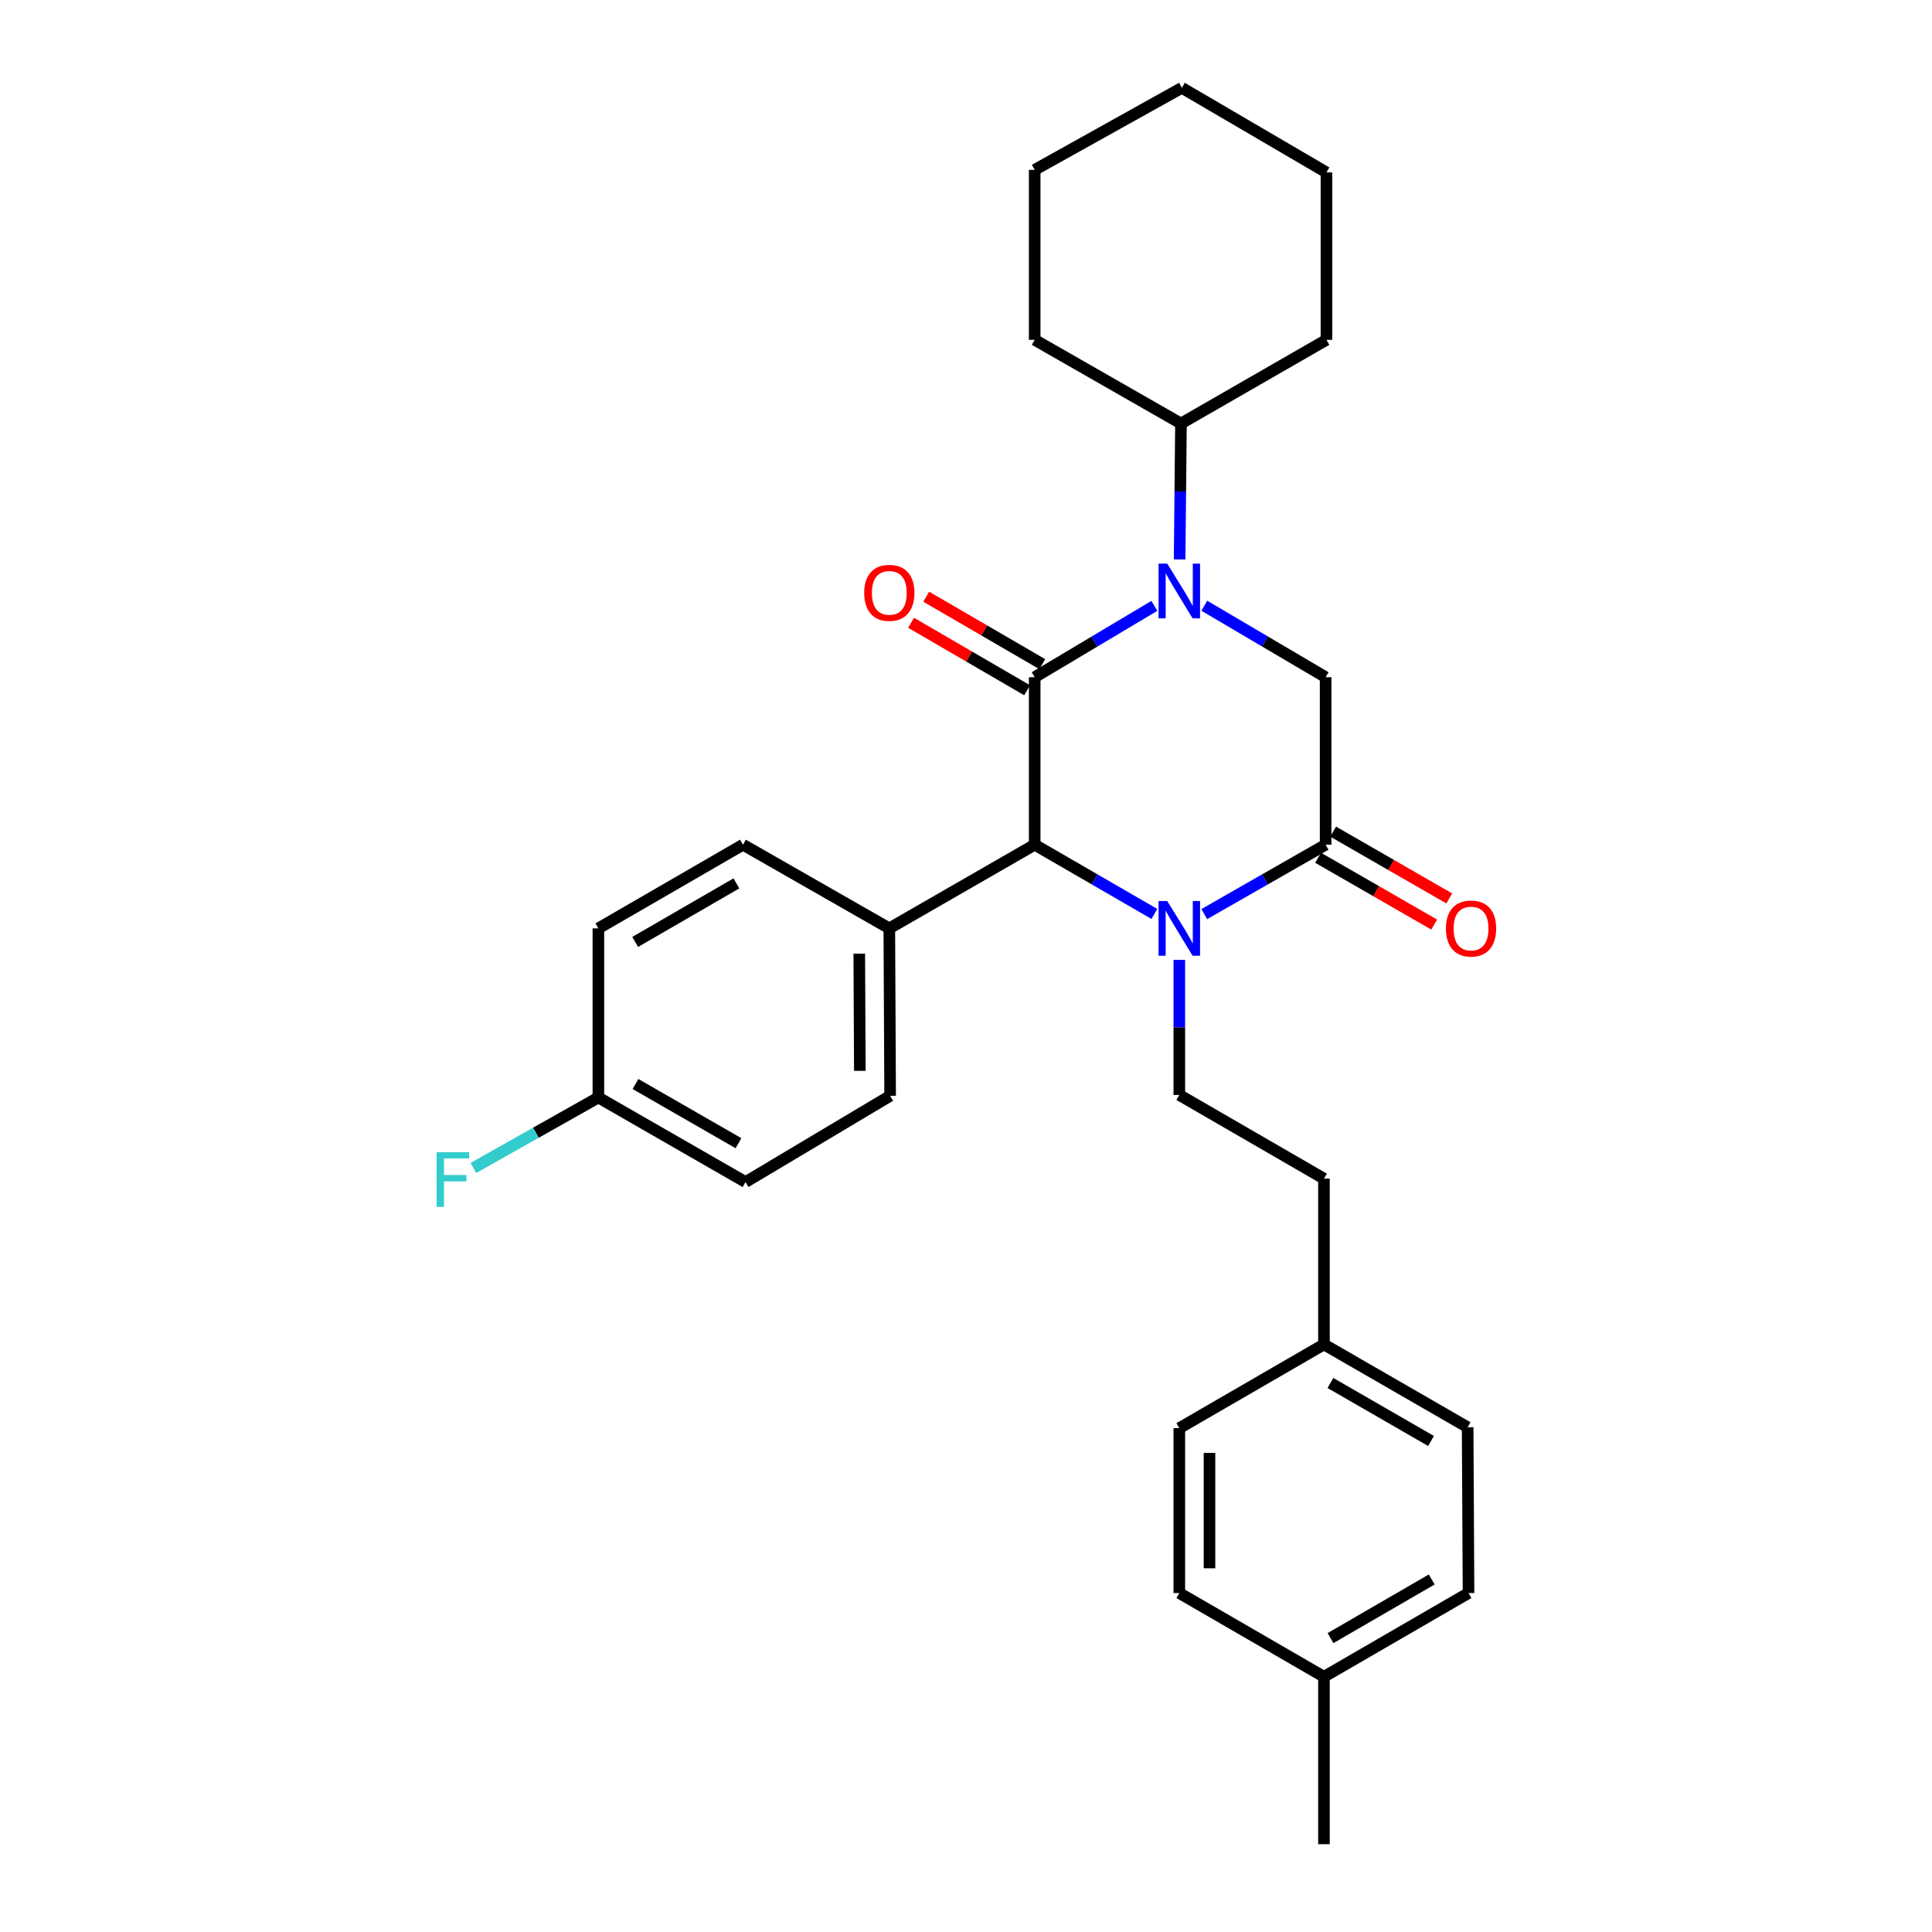<?xml version='1.0' encoding='iso-8859-1'?>
<svg version='1.1' baseProfile='full'
              xmlns='http://www.w3.org/2000/svg'
                      xmlns:rdkit='http://www.rdkit.org/xml'
                      xmlns:xlink='http://www.w3.org/1999/xlink'
                  xml:space='preserve'
width='1000px' height='1000px' viewBox='0 0 1000 1000'>
<!-- END OF HEADER -->
<rect style='opacity:1.0;fill:#FFFFFF;stroke:none' width='1000' height='1000' x='0' y='0'> </rect>
<path class='bond-0' d='M 535.556,350.524 L 566.522,332.06' style='fill:none;fill-rule:evenodd;stroke:#000000;stroke-width:6px;stroke-linecap:butt;stroke-linejoin:miter;stroke-opacity:1' />
<path class='bond-0' d='M 566.522,332.06 L 597.488,313.596' style='fill:none;fill-rule:evenodd;stroke:#0000FF;stroke-width:6px;stroke-linecap:butt;stroke-linejoin:miter;stroke-opacity:1' />
<path class='bond-3' d='M 535.556,350.524 L 535.556,437.218' style='fill:none;fill-rule:evenodd;stroke:#000000;stroke-width:6px;stroke-linecap:butt;stroke-linejoin:miter;stroke-opacity:1' />
<path class='bond-6' d='M 539.481,343.773 L 509.444,326.311' style='fill:none;fill-rule:evenodd;stroke:#000000;stroke-width:6px;stroke-linecap:butt;stroke-linejoin:miter;stroke-opacity:1' />
<path class='bond-6' d='M 509.444,326.311 L 479.407,308.849' style='fill:none;fill-rule:evenodd;stroke:#FF0000;stroke-width:6px;stroke-linecap:butt;stroke-linejoin:miter;stroke-opacity:1' />
<path class='bond-6' d='M 531.632,357.275 L 501.595,339.813' style='fill:none;fill-rule:evenodd;stroke:#000000;stroke-width:6px;stroke-linecap:butt;stroke-linejoin:miter;stroke-opacity:1' />
<path class='bond-6' d='M 501.595,339.813 L 471.558,322.351' style='fill:none;fill-rule:evenodd;stroke:#FF0000;stroke-width:6px;stroke-linecap:butt;stroke-linejoin:miter;stroke-opacity:1' />
<path class='bond-4' d='M 623.345,313.517 L 654.744,332.02' style='fill:none;fill-rule:evenodd;stroke:#0000FF;stroke-width:6px;stroke-linecap:butt;stroke-linejoin:miter;stroke-opacity:1' />
<path class='bond-4' d='M 654.744,332.02 L 686.143,350.524' style='fill:none;fill-rule:evenodd;stroke:#000000;stroke-width:6px;stroke-linecap:butt;stroke-linejoin:miter;stroke-opacity:1' />
<path class='bond-8' d='M 610.569,289.566 L 610.917,254.391' style='fill:none;fill-rule:evenodd;stroke:#0000FF;stroke-width:6px;stroke-linecap:butt;stroke-linejoin:miter;stroke-opacity:1' />
<path class='bond-8' d='M 610.917,254.391 L 611.266,219.216' style='fill:none;fill-rule:evenodd;stroke:#000000;stroke-width:6px;stroke-linecap:butt;stroke-linejoin:miter;stroke-opacity:1' />
<path class='bond-1' d='M 597.505,473.057 L 566.531,455.138' style='fill:none;fill-rule:evenodd;stroke:#0000FF;stroke-width:6px;stroke-linecap:butt;stroke-linejoin:miter;stroke-opacity:1' />
<path class='bond-1' d='M 566.531,455.138 L 535.556,437.218' style='fill:none;fill-rule:evenodd;stroke:#000000;stroke-width:6px;stroke-linecap:butt;stroke-linejoin:miter;stroke-opacity:1' />
<path class='bond-2' d='M 623.328,473.134 L 654.736,455.176' style='fill:none;fill-rule:evenodd;stroke:#0000FF;stroke-width:6px;stroke-linecap:butt;stroke-linejoin:miter;stroke-opacity:1' />
<path class='bond-2' d='M 654.736,455.176 L 686.143,437.218' style='fill:none;fill-rule:evenodd;stroke:#000000;stroke-width:6px;stroke-linecap:butt;stroke-linejoin:miter;stroke-opacity:1' />
<path class='bond-5' d='M 610.407,496.837 L 610.407,531.792' style='fill:none;fill-rule:evenodd;stroke:#0000FF;stroke-width:6px;stroke-linecap:butt;stroke-linejoin:miter;stroke-opacity:1' />
<path class='bond-5' d='M 610.407,531.792 L 610.407,566.747' style='fill:none;fill-rule:evenodd;stroke:#000000;stroke-width:6px;stroke-linecap:butt;stroke-linejoin:miter;stroke-opacity:1' />
<path class='bond-9' d='M 682.249,443.986 L 712.297,461.274' style='fill:none;fill-rule:evenodd;stroke:#000000;stroke-width:6px;stroke-linecap:butt;stroke-linejoin:miter;stroke-opacity:1' />
<path class='bond-9' d='M 712.297,461.274 L 742.345,478.562' style='fill:none;fill-rule:evenodd;stroke:#FF0000;stroke-width:6px;stroke-linecap:butt;stroke-linejoin:miter;stroke-opacity:1' />
<path class='bond-9' d='M 690.037,430.449 L 720.085,447.737' style='fill:none;fill-rule:evenodd;stroke:#000000;stroke-width:6px;stroke-linecap:butt;stroke-linejoin:miter;stroke-opacity:1' />
<path class='bond-9' d='M 720.085,447.737 L 750.134,465.025' style='fill:none;fill-rule:evenodd;stroke:#FF0000;stroke-width:6px;stroke-linecap:butt;stroke-linejoin:miter;stroke-opacity:1' />
<path class='bond-29' d='M 686.143,437.218 L 686.143,350.524' style='fill:none;fill-rule:evenodd;stroke:#000000;stroke-width:6px;stroke-linecap:butt;stroke-linejoin:miter;stroke-opacity:1' />
<path class='bond-7' d='M 535.556,437.218 L 460.306,480.522' style='fill:none;fill-rule:evenodd;stroke:#000000;stroke-width:6px;stroke-linecap:butt;stroke-linejoin:miter;stroke-opacity:1' />
<path class='bond-12' d='M 610.407,566.747 L 685.275,610.068' style='fill:none;fill-rule:evenodd;stroke:#000000;stroke-width:6px;stroke-linecap:butt;stroke-linejoin:miter;stroke-opacity:1' />
<path class='bond-10' d='M 460.306,480.522 L 460.731,567.19' style='fill:none;fill-rule:evenodd;stroke:#000000;stroke-width:6px;stroke-linecap:butt;stroke-linejoin:miter;stroke-opacity:1' />
<path class='bond-10' d='M 444.753,493.598 L 445.05,554.266' style='fill:none;fill-rule:evenodd;stroke:#000000;stroke-width:6px;stroke-linecap:butt;stroke-linejoin:miter;stroke-opacity:1' />
<path class='bond-11' d='M 460.306,480.522 L 384.57,437.218' style='fill:none;fill-rule:evenodd;stroke:#000000;stroke-width:6px;stroke-linecap:butt;stroke-linejoin:miter;stroke-opacity:1' />
<path class='bond-23' d='M 611.266,219.216 L 535.556,175.895' style='fill:none;fill-rule:evenodd;stroke:#000000;stroke-width:6px;stroke-linecap:butt;stroke-linejoin:miter;stroke-opacity:1' />
<path class='bond-24' d='M 611.266,219.216 L 686.568,175.895' style='fill:none;fill-rule:evenodd;stroke:#000000;stroke-width:6px;stroke-linecap:butt;stroke-linejoin:miter;stroke-opacity:1' />
<path class='bond-16' d='M 460.731,567.19 L 385.889,611.83' style='fill:none;fill-rule:evenodd;stroke:#000000;stroke-width:6px;stroke-linecap:butt;stroke-linejoin:miter;stroke-opacity:1' />
<path class='bond-15' d='M 384.57,437.218 L 309.719,480.522' style='fill:none;fill-rule:evenodd;stroke:#000000;stroke-width:6px;stroke-linecap:butt;stroke-linejoin:miter;stroke-opacity:1' />
<path class='bond-15' d='M 381.163,457.232 L 328.768,487.544' style='fill:none;fill-rule:evenodd;stroke:#000000;stroke-width:6px;stroke-linecap:butt;stroke-linejoin:miter;stroke-opacity:1' />
<path class='bond-14' d='M 685.275,610.068 L 685.275,695.869' style='fill:none;fill-rule:evenodd;stroke:#000000;stroke-width:6px;stroke-linecap:butt;stroke-linejoin:miter;stroke-opacity:1' />
<path class='bond-13' d='M 309.719,568.057 L 309.719,480.522' style='fill:none;fill-rule:evenodd;stroke:#000000;stroke-width:6px;stroke-linecap:butt;stroke-linejoin:miter;stroke-opacity:1' />
<path class='bond-17' d='M 309.719,568.057 L 277.363,586.301' style='fill:none;fill-rule:evenodd;stroke:#000000;stroke-width:6px;stroke-linecap:butt;stroke-linejoin:miter;stroke-opacity:1' />
<path class='bond-17' d='M 277.363,586.301 L 245.007,604.545' style='fill:none;fill-rule:evenodd;stroke:#33CCCC;stroke-width:6px;stroke-linecap:butt;stroke-linejoin:miter;stroke-opacity:1' />
<path class='bond-30' d='M 309.719,568.057 L 385.889,611.83' style='fill:none;fill-rule:evenodd;stroke:#000000;stroke-width:6px;stroke-linecap:butt;stroke-linejoin:miter;stroke-opacity:1' />
<path class='bond-30' d='M 328.926,561.082 L 382.245,591.723' style='fill:none;fill-rule:evenodd;stroke:#000000;stroke-width:6px;stroke-linecap:butt;stroke-linejoin:miter;stroke-opacity:1' />
<path class='bond-19' d='M 685.275,695.869 L 610.407,739.216' style='fill:none;fill-rule:evenodd;stroke:#000000;stroke-width:6px;stroke-linecap:butt;stroke-linejoin:miter;stroke-opacity:1' />
<path class='bond-20' d='M 685.275,695.869 L 759.649,738.747' style='fill:none;fill-rule:evenodd;stroke:#000000;stroke-width:6px;stroke-linecap:butt;stroke-linejoin:miter;stroke-opacity:1' />
<path class='bond-20' d='M 688.631,715.83 L 740.693,745.845' style='fill:none;fill-rule:evenodd;stroke:#000000;stroke-width:6px;stroke-linecap:butt;stroke-linejoin:miter;stroke-opacity:1' />
<path class='bond-18' d='M 685.275,867.895 L 760.109,824.548' style='fill:none;fill-rule:evenodd;stroke:#000000;stroke-width:6px;stroke-linecap:butt;stroke-linejoin:miter;stroke-opacity:1' />
<path class='bond-18' d='M 688.672,847.879 L 741.056,817.536' style='fill:none;fill-rule:evenodd;stroke:#000000;stroke-width:6px;stroke-linecap:butt;stroke-linejoin:miter;stroke-opacity:1' />
<path class='bond-25' d='M 685.275,867.895 L 685.275,954.545' style='fill:none;fill-rule:evenodd;stroke:#000000;stroke-width:6px;stroke-linecap:butt;stroke-linejoin:miter;stroke-opacity:1' />
<path class='bond-32' d='M 685.275,867.895 L 610.407,824.548' style='fill:none;fill-rule:evenodd;stroke:#000000;stroke-width:6px;stroke-linecap:butt;stroke-linejoin:miter;stroke-opacity:1' />
<path class='bond-22' d='M 610.407,739.216 L 610.407,824.548' style='fill:none;fill-rule:evenodd;stroke:#000000;stroke-width:6px;stroke-linecap:butt;stroke-linejoin:miter;stroke-opacity:1' />
<path class='bond-22' d='M 626.025,752.016 L 626.025,811.748' style='fill:none;fill-rule:evenodd;stroke:#000000;stroke-width:6px;stroke-linecap:butt;stroke-linejoin:miter;stroke-opacity:1' />
<path class='bond-21' d='M 759.649,738.747 L 760.109,824.548' style='fill:none;fill-rule:evenodd;stroke:#000000;stroke-width:6px;stroke-linecap:butt;stroke-linejoin:miter;stroke-opacity:1' />
<path class='bond-26' d='M 535.556,175.895 L 535.556,87.917' style='fill:none;fill-rule:evenodd;stroke:#000000;stroke-width:6px;stroke-linecap:butt;stroke-linejoin:miter;stroke-opacity:1' />
<path class='bond-27' d='M 686.568,175.895 L 686.568,89.244' style='fill:none;fill-rule:evenodd;stroke:#000000;stroke-width:6px;stroke-linecap:butt;stroke-linejoin:miter;stroke-opacity:1' />
<path class='bond-31' d='M 535.556,87.917 L 611.735,45.455' style='fill:none;fill-rule:evenodd;stroke:#000000;stroke-width:6px;stroke-linecap:butt;stroke-linejoin:miter;stroke-opacity:1' />
<path class='bond-28' d='M 686.568,89.244 L 611.735,45.455' style='fill:none;fill-rule:evenodd;stroke:#000000;stroke-width:6px;stroke-linecap:butt;stroke-linejoin:miter;stroke-opacity:1' />
<path  class='atom-1' d='M 604.147 291.733
L 613.427 306.733
Q 614.347 308.213, 615.827 310.893
Q 617.307 313.573, 617.387 313.733
L 617.387 291.733
L 621.147 291.733
L 621.147 320.053
L 617.267 320.053
L 607.307 303.653
Q 606.147 301.733, 604.907 299.533
Q 603.707 297.333, 603.347 296.653
L 603.347 320.053
L 599.667 320.053
L 599.667 291.733
L 604.147 291.733
' fill='#0000FF'/>
<path  class='atom-2' d='M 604.147 466.362
L 613.427 481.362
Q 614.347 482.842, 615.827 485.522
Q 617.307 488.202, 617.387 488.362
L 617.387 466.362
L 621.147 466.362
L 621.147 494.682
L 617.267 494.682
L 607.307 478.282
Q 606.147 476.362, 604.907 474.162
Q 603.707 471.962, 603.347 471.282
L 603.347 494.682
L 599.667 494.682
L 599.667 466.362
L 604.147 466.362
' fill='#0000FF'/>
<path  class='atom-7' d='M 447.306 306.858
Q 447.306 300.058, 450.666 296.258
Q 454.026 292.458, 460.306 292.458
Q 466.586 292.458, 469.946 296.258
Q 473.306 300.058, 473.306 306.858
Q 473.306 313.738, 469.906 317.658
Q 466.506 321.538, 460.306 321.538
Q 454.066 321.538, 450.666 317.658
Q 447.306 313.778, 447.306 306.858
M 460.306 318.338
Q 464.626 318.338, 466.946 315.458
Q 469.306 312.538, 469.306 306.858
Q 469.306 301.298, 466.946 298.498
Q 464.626 295.658, 460.306 295.658
Q 455.986 295.658, 453.626 298.458
Q 451.306 301.258, 451.306 306.858
Q 451.306 312.578, 453.626 315.458
Q 455.986 318.338, 460.306 318.338
' fill='#FF0000'/>
<path  class='atom-10' d='M 748.41 480.602
Q 748.41 473.802, 751.77 470.002
Q 755.13 466.202, 761.41 466.202
Q 767.69 466.202, 771.05 470.002
Q 774.41 473.802, 774.41 480.602
Q 774.41 487.482, 771.01 491.402
Q 767.61 495.282, 761.41 495.282
Q 755.17 495.282, 751.77 491.402
Q 748.41 487.522, 748.41 480.602
M 761.41 492.082
Q 765.73 492.082, 768.05 489.202
Q 770.41 486.282, 770.41 480.602
Q 770.41 475.042, 768.05 472.242
Q 765.73 469.402, 761.41 469.402
Q 757.09 469.402, 754.73 472.202
Q 752.41 475.002, 752.41 480.602
Q 752.41 486.322, 754.73 489.202
Q 757.09 492.082, 761.41 492.082
' fill='#FF0000'/>
<path  class='atom-18' d='M 226.006 596.351
L 242.846 596.351
L 242.846 599.591
L 229.806 599.591
L 229.806 608.191
L 241.406 608.191
L 241.406 611.471
L 229.806 611.471
L 229.806 624.671
L 226.006 624.671
L 226.006 596.351
' fill='#33CCCC'/>
</svg>
